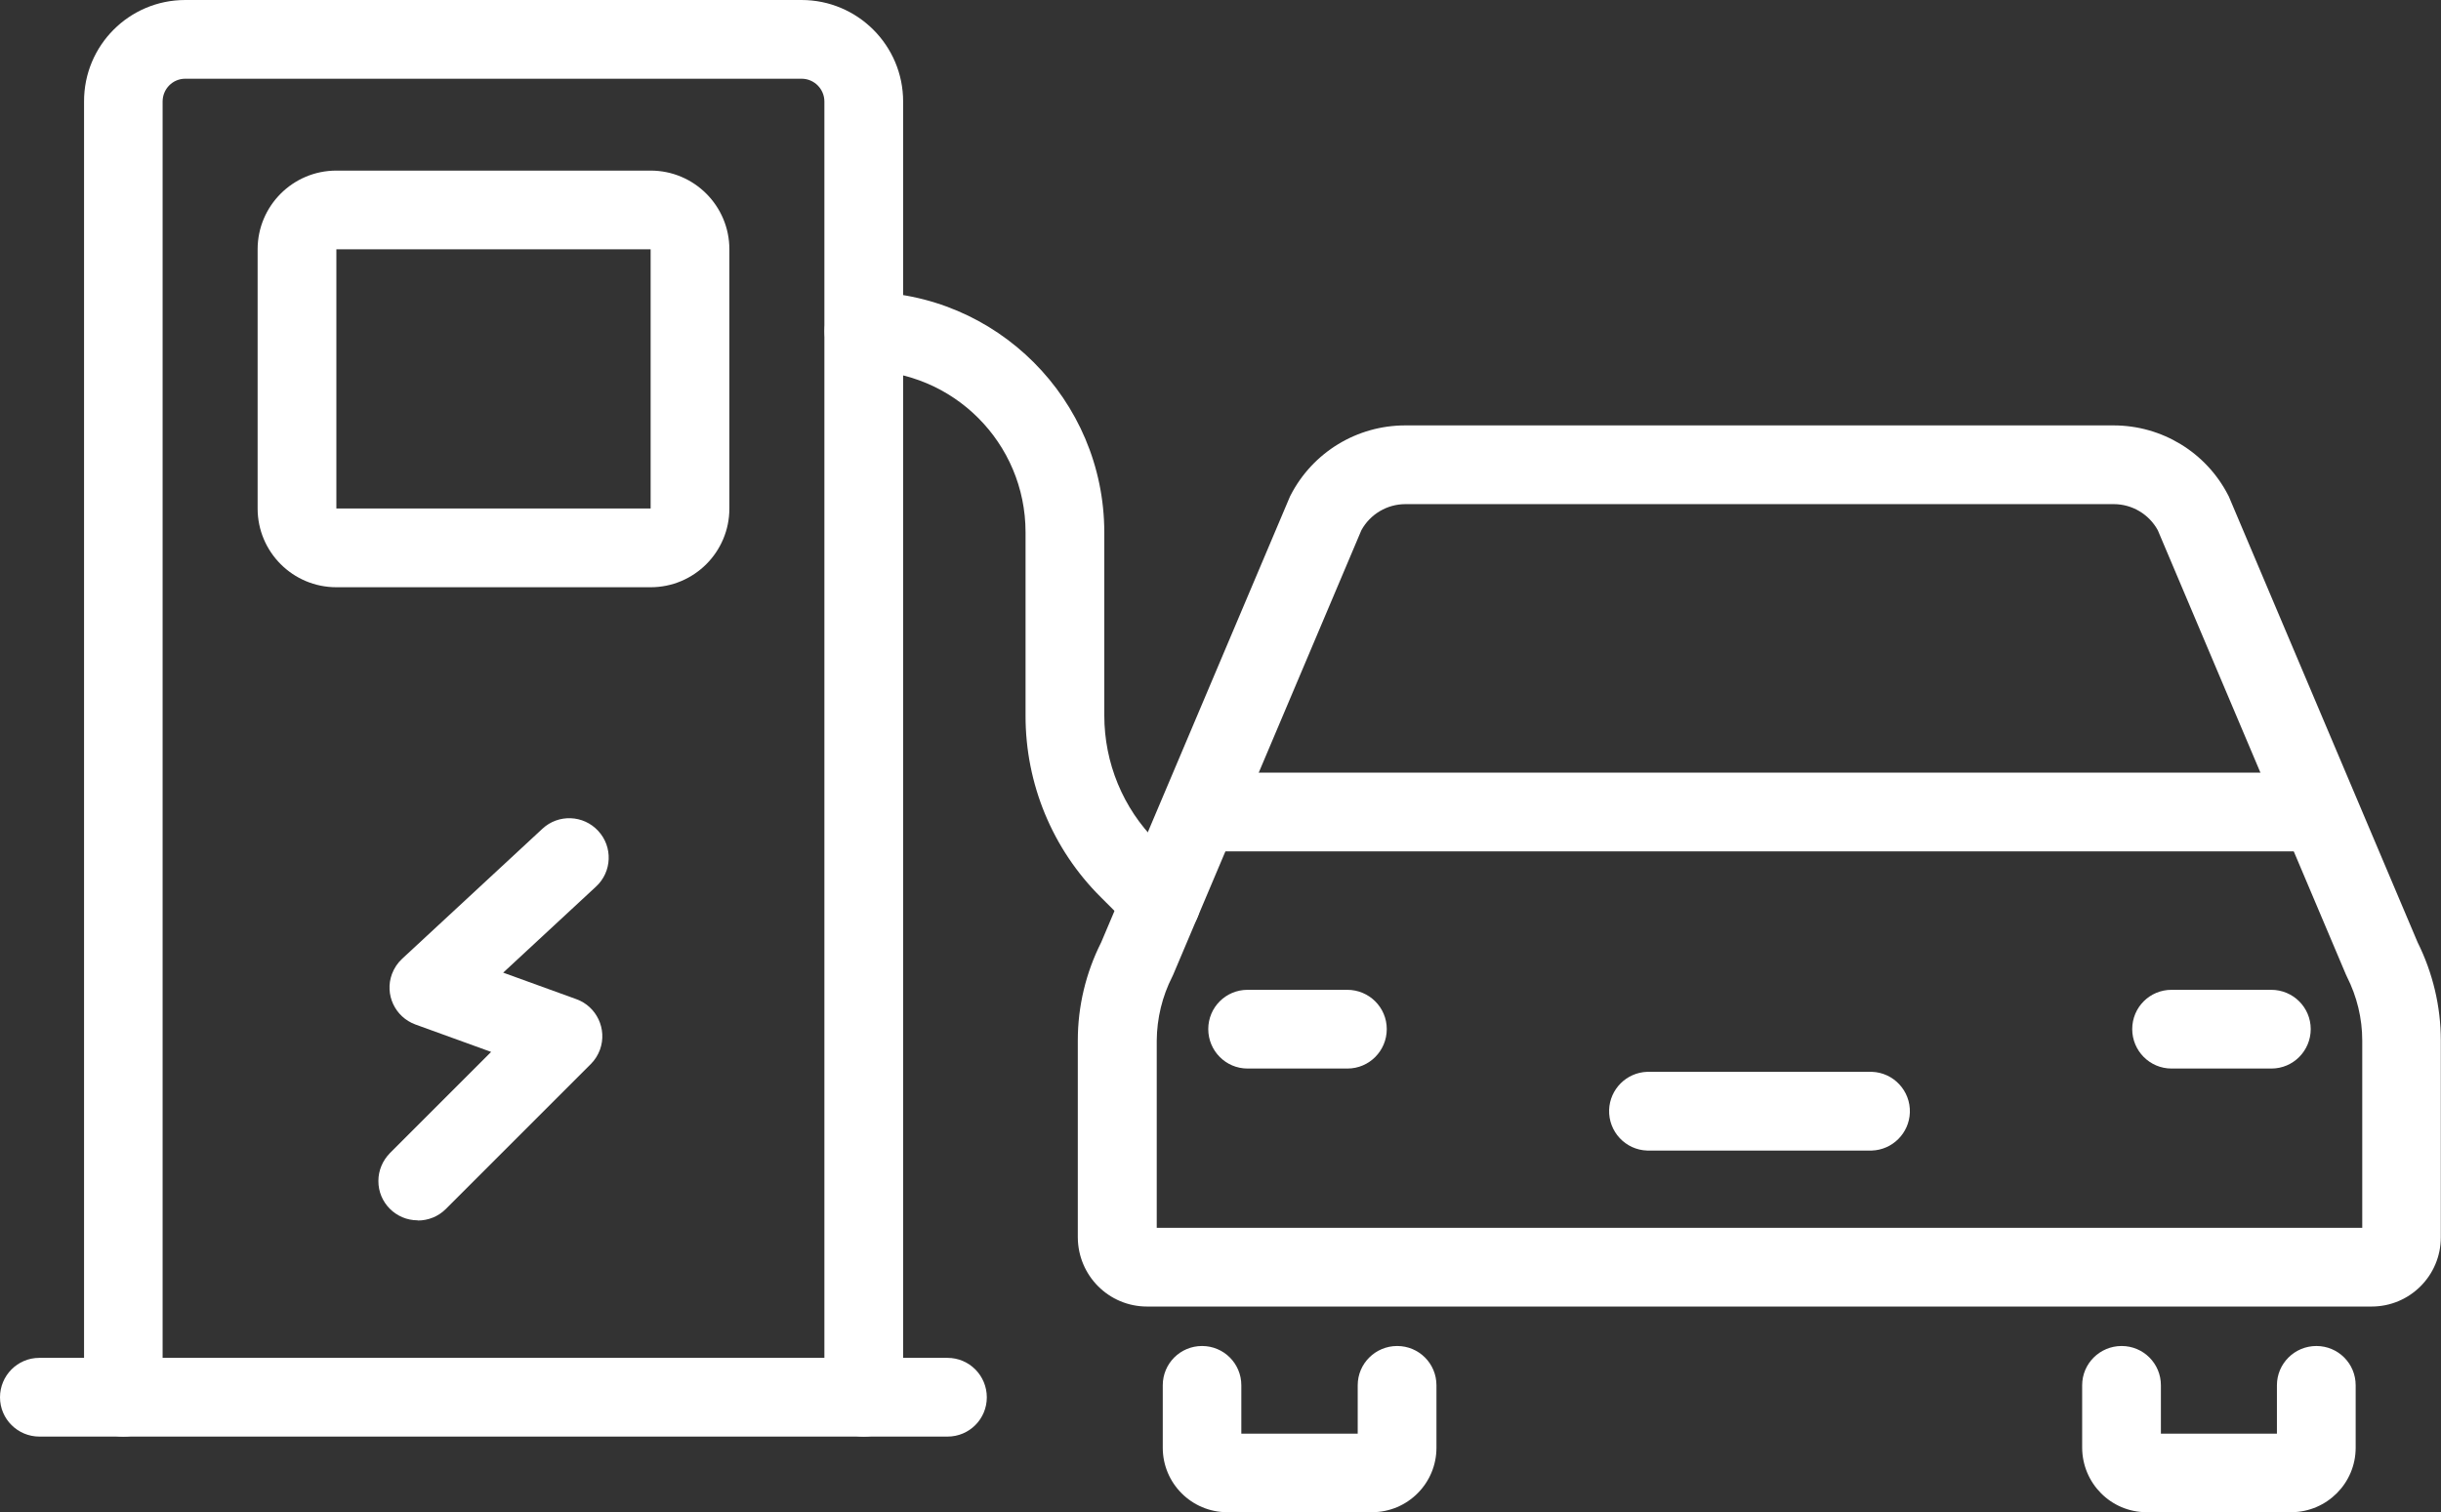 <?xml version="1.0" encoding="UTF-8"?>
<svg xmlns="http://www.w3.org/2000/svg" id="Layer_2" data-name="Layer 2" width="133.6" height="82.79" viewBox="0 0 133.6 82.79">
  <rect x="0" y="0" width="133.6" height="82.79" fill="#333333" stroke="none"/>
  <defs>
    <style>
      .cls-1 {
        fill: #fff;
        stroke-width: 0px;
      }
    </style>
  </defs>
  <g id="Layer_1-2" data-name="Layer 1">
    <g>
      <path class="cls-1" d="M22.86,66.81c-1.19,0-2.16-.97-2.15-2.16,0-.57.23-1.11.63-1.52l5.54-5.54-4.14-1.5c-1.12-.41-1.7-1.64-1.29-2.76.12-.32.31-.61.56-.84l7.68-7.12c.87-.81,2.24-.76,3.05.12.81.87.76,2.24-.12,3.05l-5.08,4.71,4,1.45c1.12.4,1.7,1.64,1.3,2.76-.11.3-.28.57-.5.79l-7.94,7.94c-.41.41-.96.63-1.53.63Z"></path>
      <path class="cls-1" d="M51.86,78.65H2.16C.97,78.65,0,77.69,0,76.5s.96-2.16,2.15-2.16h49.71c1.19,0,2.15.97,2.15,2.16,0,1.19-.96,2.15-2.15,2.15Z"></path>
      <path class="cls-1" d="M47.27,78.65c-1.19,0-2.15-.96-2.15-2.15,0,0,0,0,0,0V5.56c0-.69-.56-1.25-1.25-1.25H10.14c-.69,0-1.24.56-1.24,1.25v70.94c0,1.19-.96,2.15-2.15,2.15s-2.15-.96-2.15-2.15V5.56C4.59,2.49,7.07,0,10.14,0h33.73c3.07,0,5.56,2.49,5.56,5.56h0v70.94c0,1.19-.96,2.15-2.15,2.15h0Z"></path>
      <path class="cls-1" d="M35.61,32.15h-17.2c-2.38,0-4.31-1.93-4.31-4.31v-14.19c0-2.38,1.93-4.31,4.31-4.31h17.2c2.38,0,4.31,1.93,4.31,4.31v14.19c0,2.38-1.93,4.31-4.31,4.31ZM35.61,13.65h-17.2v14.19h17.2v-14.19Z"></path>
      <path class="cls-1" d="M75.1,82.79h-7.93c-1.95,0-3.53-1.58-3.53-3.53v-3.42c0-1.19.96-2.15,2.15-2.15s2.15.96,2.15,2.15h0v2.65h6.37v-2.65c0-1.19.97-2.15,2.16-2.15,1.19,0,2.15.96,2.15,2.15v3.42c0,1.95-1.58,3.53-3.53,3.53Z"></path>
      <path class="cls-1" d="M129.81,71.53H62.78c-2.09,0-3.78-1.69-3.79-3.79v-10.78c0-1.87.44-3.7,1.28-5.37l10.3-24.33c.02-.05.04-.1.07-.15,1.21-2.35,3.63-3.82,6.27-3.82h38.77c2.64,0,5.06,1.47,6.27,3.82.03.05.05.1.07.15l10.3,24.33c.83,1.67,1.27,3.51,1.27,5.37v10.78c0,2.09-1.69,3.79-3.79,3.79ZM63.31,67.22h65.98v-10.25c0-1.22-.29-2.41-.84-3.5-.02-.05-.04-.09-.06-.13l-10.29-24.31c-.48-.88-1.41-1.43-2.41-1.43h-38.77c-1,0-1.93.55-2.41,1.43l-10.29,24.31s-.04.09-.06.13c-.55,1.08-.84,2.28-.85,3.5v10.25Z"></path>
      <path class="cls-1" d="M126.87,46.61h-60.86c-1.19,0-2.15-.97-2.15-2.16,0-1.19.96-2.15,2.15-2.15h60.86c1.19,0,2.16.96,2.16,2.15,0,1.19-.96,2.16-2.15,2.16h0Z"></path>
      <path class="cls-1" d="M125.43,82.79h-7.94c-1.95,0-3.52-1.58-3.53-3.53v-3.42c0-1.19.97-2.15,2.16-2.15,1.19,0,2.15.96,2.15,2.15v2.65h6.35v-2.65c0-1.19.97-2.15,2.16-2.15,1.19,0,2.15.96,2.15,2.15v3.42c0,1.94-1.57,3.51-3.5,3.53Z"></path>
      <path class="cls-1" d="M102.45,62.99h-12.3c-1.19-.04-2.12-1.04-2.08-2.23.04-1.13.95-2.04,2.08-2.08h12.3c1.19.04,2.12,1.04,2.08,2.23-.04,1.13-.95,2.04-2.08,2.08Z"></path>
      <path class="cls-1" d="M63.55,51.53c-.57,0-1.11-.23-1.52-.63l-1.78-1.78c-2.65-2.63-4.13-6.22-4.12-9.95v-10.03c0-4.89-3.96-8.85-8.85-8.85-1.19,0-2.15-.97-2.15-2.16,0-1.19.96-2.15,2.15-2.15,7.26,0,13.15,5.9,13.16,13.16v10.03c0,2.59,1.02,5.08,2.86,6.91l1.78,1.78c.84.84.84,2.21,0,3.05-.4.4-.95.63-1.52.63h0Z"></path>
      <path class="cls-1" d="M124.31,58.5h-5.46c-1.19,0-2.15-.97-2.15-2.16,0-1.19.96-2.15,2.15-2.15h5.46c1.19,0,2.16.96,2.16,2.15,0,1.19-.96,2.16-2.15,2.16h0Z"></path>
      <path class="cls-1" d="M73.74,58.5h-5.46c-1.19,0-2.15-.97-2.15-2.16,0-1.19.96-2.15,2.15-2.15h5.46c1.19,0,2.16.96,2.16,2.15,0,1.19-.96,2.16-2.15,2.16h0,0Z"></path>
    </g>
  </g>
</svg>
